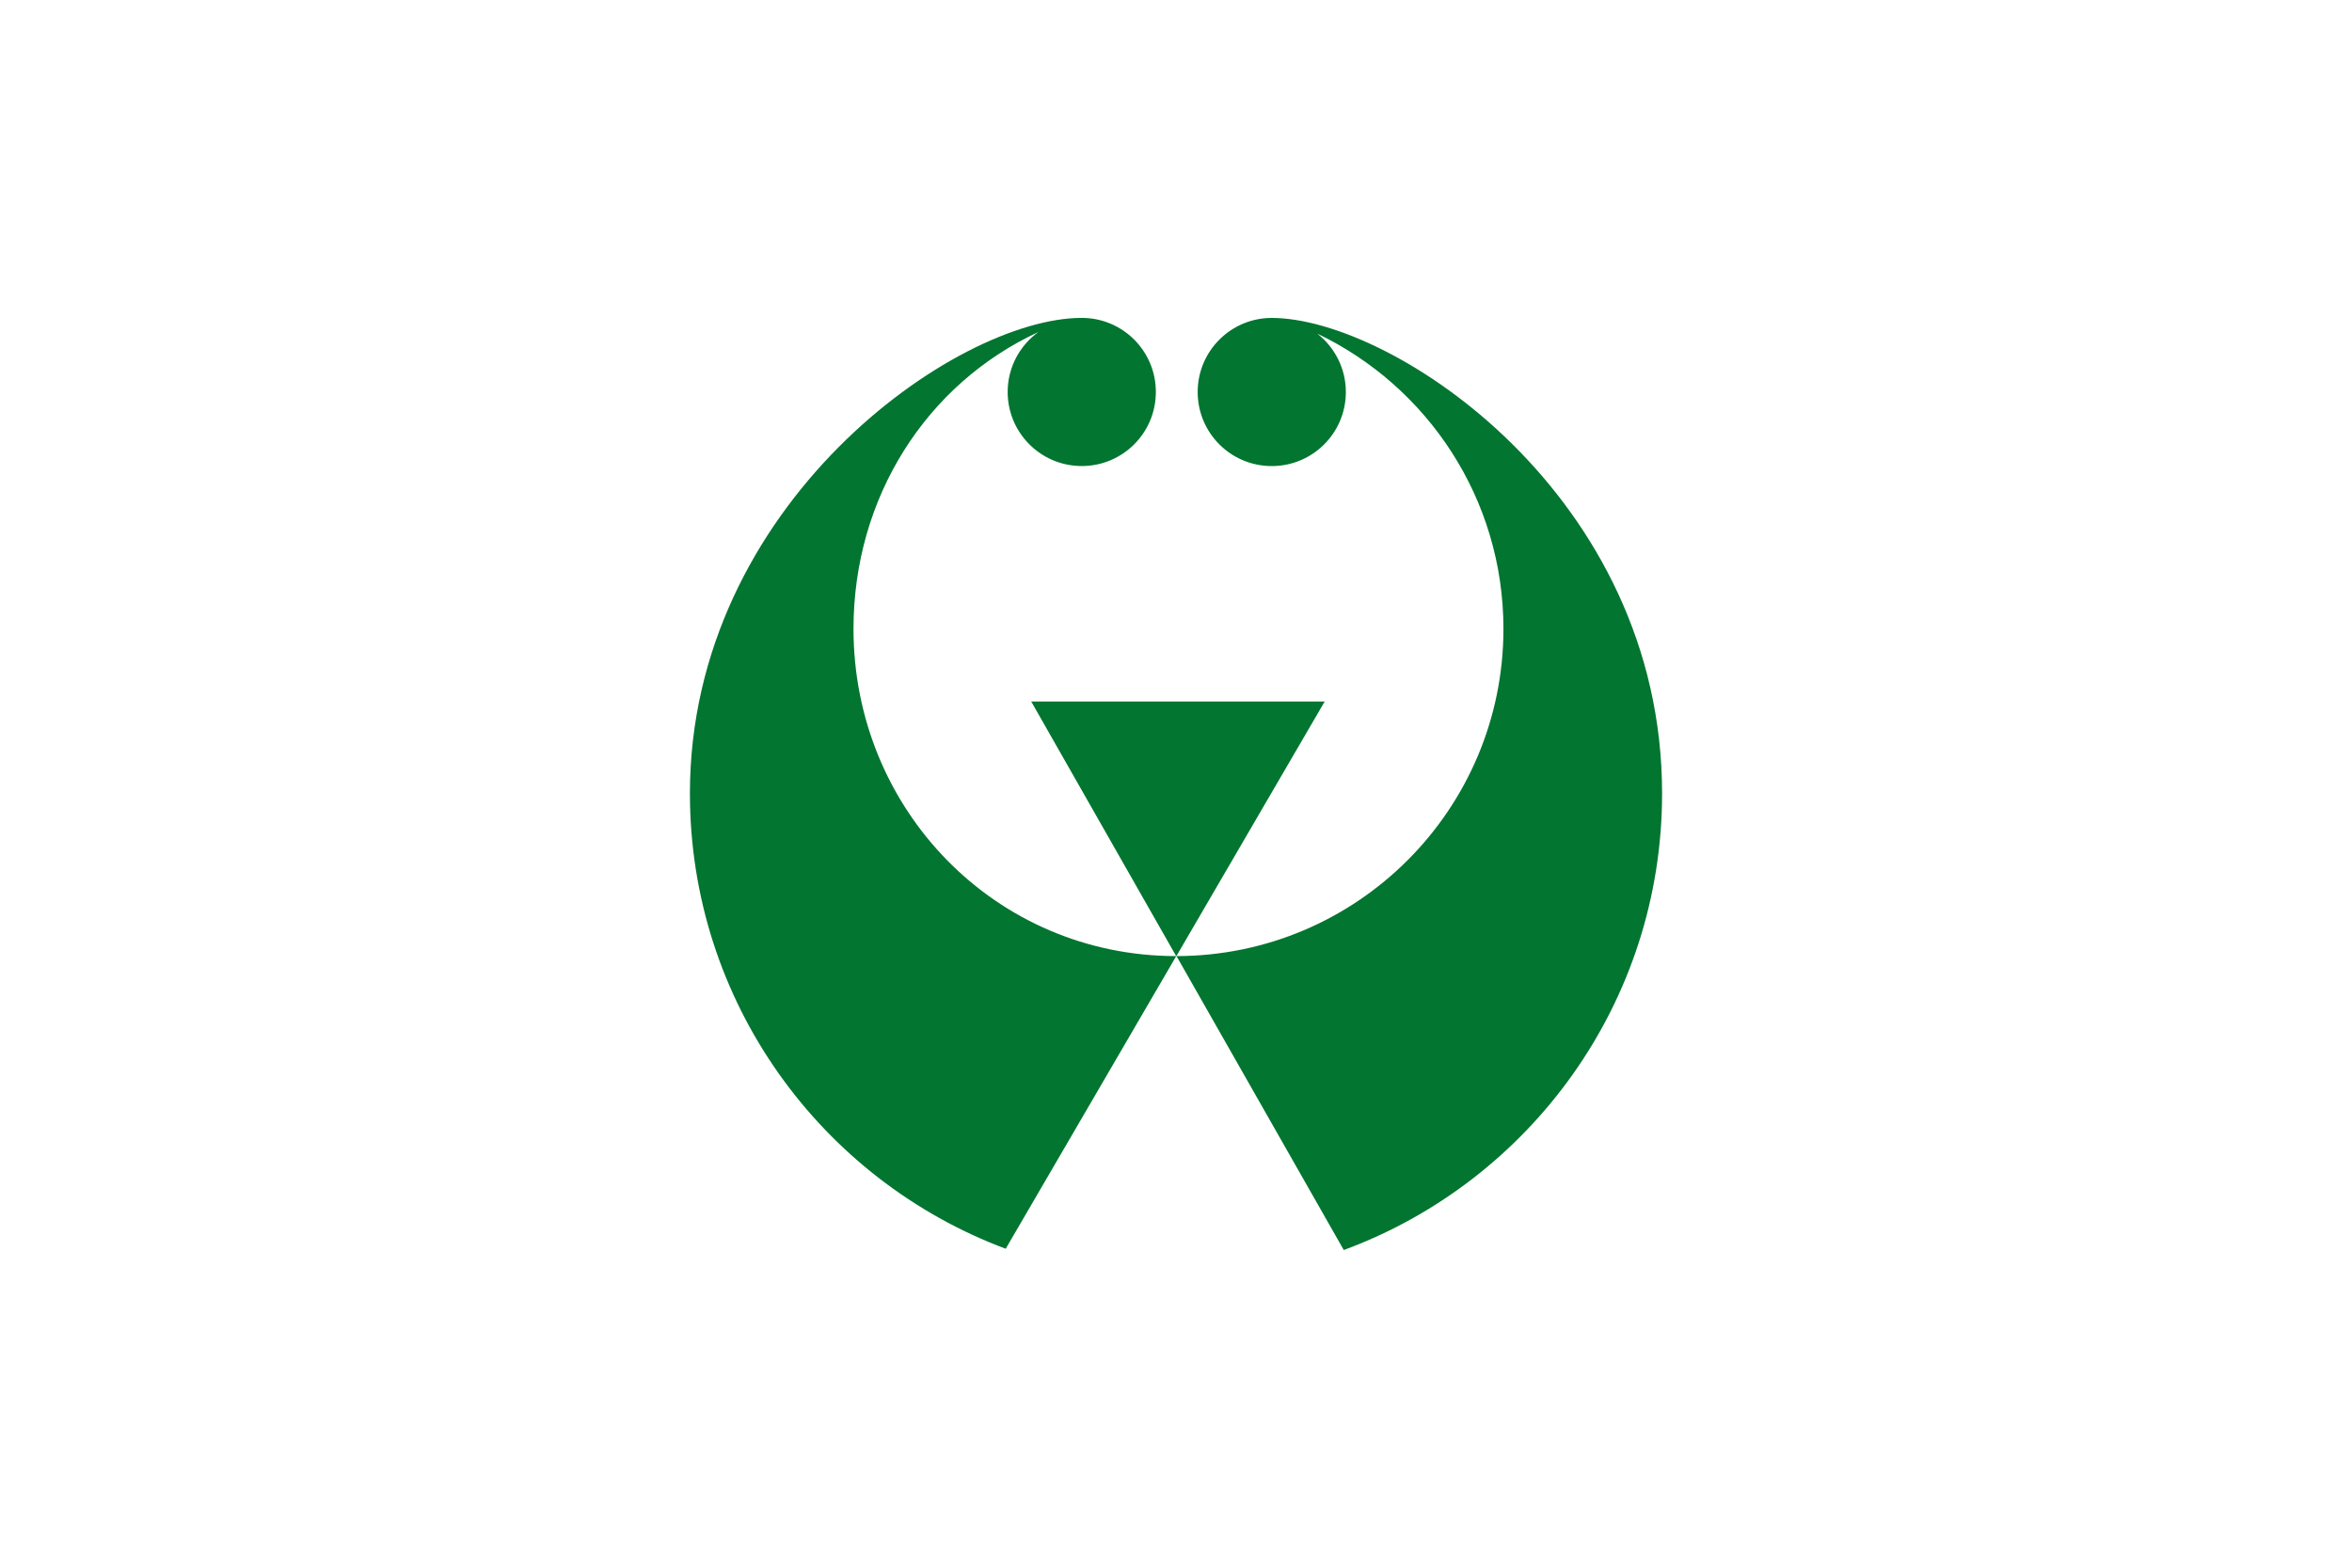 <svg xmlns="http://www.w3.org/2000/svg" width="600" height="400"><path fill="#fff" d="M0 0h600v400H0z"/><g fill="#027530"><path d="M263.07 179l37 65 37.86-65z"/><path d="M217.73 160.45c0-33.57 18.6-62.5 47.17-75.74-4.74 3.43-7.84 9-7.84 15.3 0 10.43 8.45 18.9 18.9 18.9s18.9-8.45 18.9-18.9-8.45-18.9-18.9-18.9C243.75 81.1 176 128.7 176 202.45c0 53.2 33.5 98.57 80.56 116.17l43.5-74.67c-46.1 0-82.33-37.4-82.33-83.5zm106.7-79.33c-10.43 0-18.9 8.45-18.9 18.9s8.45 18.9 18.9 18.9 18.9-8.45 18.9-18.9c0-6.05-2.86-11.42-7.3-14.9 28.1 13.44 47.5 42.1 47.5 75.33 0 46.1-37.34 83.45-83.4 83.5l42.67 75C390.2 301.46 424 255.9 424 202.45c0-76-68.75-121.33-99.6-121.33z"/></g></svg>